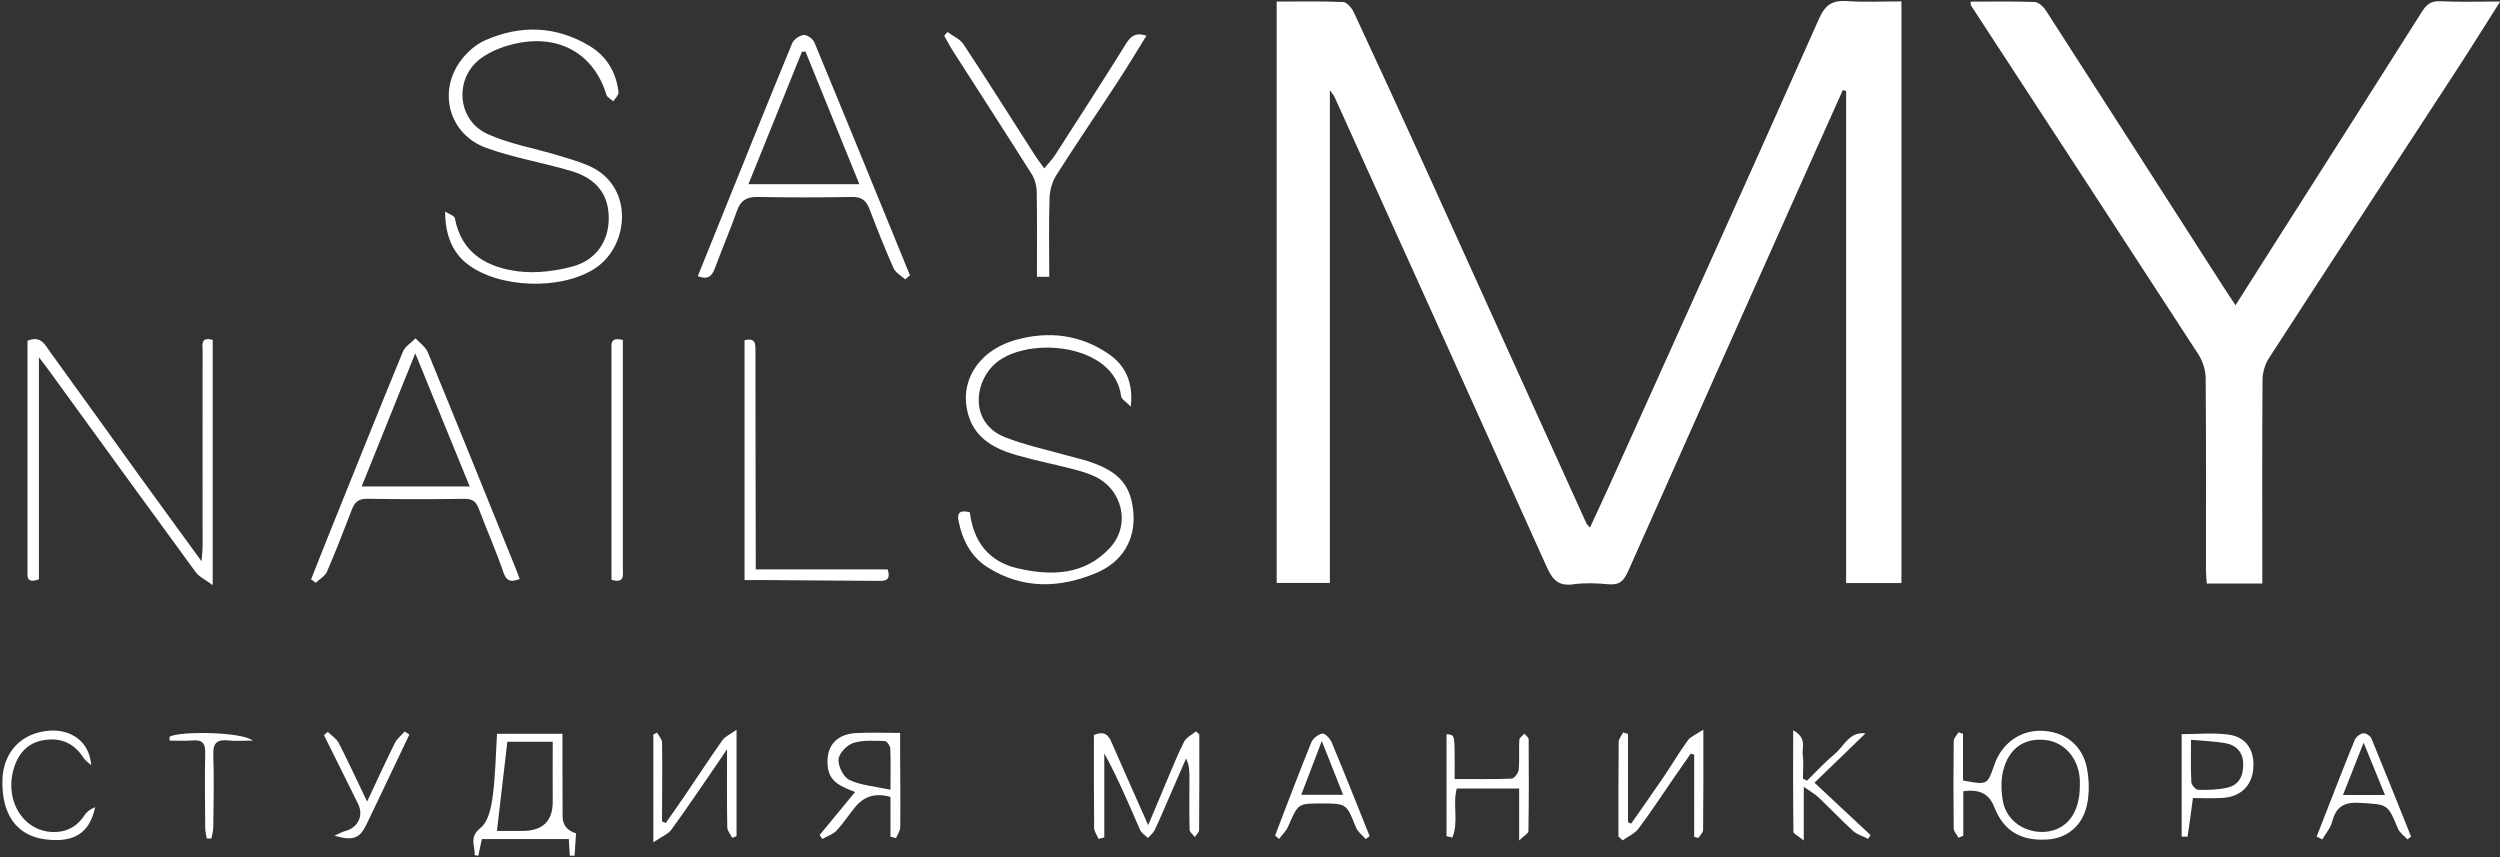 <svg width="140" height="48" viewBox="0 0 140 48" fill="none" xmlns="http://www.w3.org/2000/svg">
<rect x="0" y="0" width="140" height="48" fill="#333333" stroke="none"/>
<g clip-path="url(#clip0_4017_569)">
<path d="M106.481 0.088V32.653H103.382V5.091C103.321 5.075 103.259 5.062 103.197 5.046C102.713 6.123 102.232 7.203 101.748 8.28C98.218 16.187 94.683 24.092 91.169 32.002C90.941 32.511 90.698 32.776 90.087 32.719C89.434 32.659 88.762 32.63 88.119 32.719C87.277 32.839 86.94 32.463 86.628 31.772C82.681 22.989 78.709 14.217 74.739 5.441C74.7 5.356 74.632 5.28 74.473 5.046V32.643H71.494V0.088C72.761 0.088 73.992 0.06 75.217 0.114C75.428 0.123 75.701 0.448 75.811 0.685C77.185 3.635 78.546 6.591 79.891 9.556C82.876 16.134 85.851 22.718 88.833 29.296C88.863 29.362 88.924 29.413 89.035 29.548C89.415 28.727 89.779 27.96 90.126 27.189C94.05 18.48 97.99 9.78 101.865 1.048C102.226 0.234 102.635 0.006 103.47 0.063C104.435 0.129 105.406 0.079 106.478 0.079L106.481 0.088Z" fill="white"/>
<path d="M126.679 32.678H123.58C123.564 32.413 123.534 32.166 123.534 31.923C123.534 28.345 123.547 24.767 123.518 21.189C123.515 20.738 123.359 20.23 123.109 19.844C118.88 13.326 114.625 6.821 110.379 0.313C110.356 0.278 110.366 0.221 110.353 0.092C111.558 0.092 112.757 0.066 113.952 0.114C114.17 0.123 114.439 0.385 114.576 0.597C117.824 5.637 121.056 10.683 124.295 15.729C124.567 16.156 124.85 16.579 125.188 17.094C125.896 15.976 126.539 14.965 127.182 13.952C129.999 9.524 132.821 5.1 135.624 0.663C135.884 0.249 136.134 0.044 136.67 0.069C137.736 0.123 138.805 0.085 140.01 0.085C139.142 1.453 138.36 2.709 137.551 3.951C134.052 9.319 130.541 14.681 127.059 20.059C126.838 20.4 126.705 20.858 126.702 21.262C126.676 24.764 126.689 28.266 126.689 31.765C126.689 32.043 126.689 32.318 126.689 32.668L126.679 32.678Z" fill="white"/>
<path d="M11.908 32.766C11.492 32.454 11.148 32.299 10.956 32.037C8.186 28.254 5.434 24.455 2.676 20.659C2.56 20.498 2.436 20.34 2.179 20.005V32.444C1.449 32.694 1.54 32.261 1.54 31.917C1.54 28.797 1.54 25.68 1.54 22.56C1.54 21.388 1.54 20.217 1.54 19.08C2.293 18.777 2.521 19.311 2.79 19.683C4.427 21.935 6.042 24.202 7.672 26.46C8.829 28.064 9.998 29.659 11.288 31.434C11.317 31.02 11.346 30.812 11.346 30.603C11.346 26.946 11.34 23.293 11.346 19.636C11.346 19.311 11.223 18.843 11.911 19.036V32.77L11.908 32.766Z" fill="white"/>
<path d="M24.933 11.852C25.122 11.975 25.444 12.073 25.473 12.221C25.84 14.185 27.272 14.987 29.078 15.202C30.037 15.316 31.076 15.18 32.018 14.937C33.376 14.589 34.097 13.506 34.09 12.199C34.087 10.901 33.405 9.995 31.985 9.575C30.41 9.111 28.763 8.836 27.227 8.28C25.154 7.532 24.498 5.138 25.807 3.388C26.148 2.931 26.636 2.492 27.159 2.261C29.146 1.38 31.141 1.443 33.022 2.577C33.99 3.161 34.513 4.071 34.636 5.166C34.652 5.321 34.451 5.501 34.35 5.672C34.214 5.552 33.999 5.451 33.957 5.305C33.291 3.095 31.43 1.948 29.039 2.406C28.315 2.545 27.558 2.82 26.967 3.24C25.418 4.339 25.573 6.714 27.292 7.5C28.507 8.056 29.877 8.289 31.174 8.678C31.748 8.848 32.327 9.019 32.879 9.243C35.526 10.314 35.286 13.727 33.337 15.019C31.446 16.27 27.902 16.165 26.129 14.751C25.388 14.16 24.924 13.222 24.93 11.855L24.933 11.852Z" fill="white"/>
<path d="M63.322 22.768C63.062 22.5 62.805 22.358 62.782 22.187C62.412 19.241 57.595 18.802 55.779 20.321C54.541 21.357 54.259 23.694 56.302 24.493C57.436 24.935 58.651 25.191 59.826 25.525C60.203 25.633 60.587 25.718 60.96 25.838C62.688 26.403 63.367 27.202 63.474 28.778C63.572 30.215 62.864 31.468 61.395 32.084C59.342 32.946 57.27 33.006 55.315 31.775C54.356 31.172 53.892 30.23 53.677 29.169C53.567 28.623 53.869 28.576 54.311 28.689C54.512 30.325 55.36 31.453 57 31.828C58.891 32.264 60.746 32.214 62.165 30.669C63.334 29.397 62.867 27.392 61.282 26.668C60.882 26.485 60.45 26.362 60.021 26.252C58.982 25.983 57.926 25.778 56.896 25.478C55.734 25.14 54.691 24.597 54.272 23.378C53.629 21.496 54.71 19.639 56.903 19.029C58.722 18.524 60.499 18.733 62.087 19.822C63.036 20.473 63.481 21.458 63.322 22.765V22.768Z" fill="white"/>
<path d="M50.692 15.644C50.471 15.442 50.156 15.278 50.043 15.028C49.555 13.93 49.114 12.812 48.685 11.691C48.506 11.22 48.24 11.021 47.701 11.03C45.94 11.062 44.179 11.062 42.419 11.03C41.792 11.018 41.47 11.239 41.269 11.807C40.886 12.89 40.431 13.952 40.032 15.028C39.872 15.455 39.658 15.688 39.077 15.464C39.56 14.267 40.041 13.07 40.525 11.874C41.798 8.722 43.065 5.567 44.361 2.425C44.449 2.211 44.771 1.986 45.008 1.961C45.196 1.942 45.524 2.176 45.605 2.372C47.405 6.714 49.179 11.068 50.959 15.42C50.868 15.496 50.78 15.572 50.689 15.647L50.692 15.644ZM45.105 2.886L44.907 2.902C43.913 5.365 42.916 7.832 41.912 10.317H48.126C47.096 7.787 46.102 5.334 45.105 2.883V2.886Z" fill="white"/>
<path d="M29.104 32.428C28.617 32.605 28.367 32.567 28.188 32.046C27.776 30.84 27.256 29.668 26.805 28.475C26.658 28.083 26.457 27.928 26.006 27.935C24.193 27.96 22.38 27.96 20.568 27.932C20.077 27.922 19.863 28.124 19.707 28.528C19.259 29.697 18.807 30.862 18.31 32.012C18.203 32.261 17.898 32.428 17.683 32.634C17.596 32.571 17.508 32.507 17.42 32.444C17.716 31.702 18.005 30.957 18.304 30.218C19.717 26.709 21.12 23.198 22.559 19.699C22.679 19.402 23.027 19.197 23.27 18.947C23.504 19.203 23.832 19.424 23.956 19.724C25.619 23.766 27.253 27.818 28.893 31.866C28.968 32.05 29.033 32.236 29.104 32.432V32.428ZM23.254 19.791C22.218 22.361 21.25 24.77 20.253 27.243H26.304C25.281 24.742 24.3 22.345 23.258 19.791H23.254Z" fill="white"/>
<path d="M53.063 1.794C53.366 2.021 53.762 2.185 53.957 2.479C55.315 4.541 56.63 6.628 57.962 8.706C58.098 8.918 58.254 9.117 58.478 9.429C58.719 9.136 58.93 8.924 59.086 8.681C60.421 6.606 61.759 4.535 63.062 2.441C63.338 1.999 63.627 1.806 64.202 1.999C63.656 2.877 63.133 3.752 62.574 4.604C61.434 6.347 60.258 8.068 59.144 9.827C58.914 10.194 58.787 10.677 58.774 11.11C58.728 12.559 58.758 14.012 58.758 15.502H58.069C58.069 13.892 58.085 12.309 58.056 10.727C58.05 10.396 57.949 10.023 57.77 9.742C56.318 7.437 54.834 5.154 53.366 2.858C53.187 2.58 53.038 2.286 52.875 1.999C52.937 1.929 53.002 1.863 53.063 1.794Z" fill="white"/>
<path d="M41.695 19.052C42.312 18.91 42.305 19.241 42.305 19.642C42.305 23.447 42.315 27.253 42.322 31.061C42.322 31.307 42.322 31.557 42.322 31.885H49.708C49.916 32.536 49.542 32.536 49.14 32.529C47.116 32.511 45.092 32.501 43.072 32.485C42.63 32.485 42.188 32.485 41.695 32.485V19.052Z" fill="white"/>
<path d="M109.681 46.917C109.586 46.743 109.411 46.573 109.408 46.399C109.388 44.766 109.388 43.13 109.408 41.498C109.408 41.334 109.586 41.169 109.681 41.008L109.928 41.094V43.708C111.289 43.964 111.298 43.958 111.675 42.849C112.084 41.646 113.108 40.898 114.306 40.923C115.596 40.952 116.606 41.706 116.863 42.995C116.996 43.674 117.015 44.422 116.866 45.095C116.599 46.288 115.722 46.955 114.621 47.015C113.221 47.09 112.308 46.579 111.773 45.417C111.73 45.325 111.691 45.227 111.652 45.133C111.377 44.448 110.808 44.175 109.944 44.312V46.8C109.853 46.838 109.765 46.876 109.674 46.917H109.681ZM116.47 44.056C116.47 43.929 116.476 43.8 116.47 43.674C116.418 42.505 115.641 41.583 114.595 41.447C113.41 41.289 112.503 41.874 112.182 43.14C112.042 43.686 112.065 44.305 112.162 44.864C112.357 45.976 113.445 46.696 114.589 46.576C115.755 46.453 116.457 45.515 116.47 44.059V44.056Z" fill="white"/>
<path d="M61.262 41.157C61.883 40.91 62.084 41.188 62.256 41.59C62.906 43.086 63.575 44.574 64.299 46.209C64.695 45.262 65.037 44.447 65.381 43.633C65.683 42.928 65.962 42.212 66.313 41.529C66.437 41.293 66.748 41.147 66.976 40.958C67.037 41.012 67.099 41.068 67.161 41.122C67.161 42.906 67.167 44.694 67.151 46.478C67.151 46.611 66.995 46.74 66.914 46.873C66.81 46.737 66.622 46.604 66.618 46.465C66.593 45.496 66.609 44.523 66.609 43.554C66.609 43.206 66.609 42.862 66.42 42.474C66.082 43.251 65.745 44.027 65.407 44.804C65.16 45.366 64.926 45.935 64.66 46.487C64.579 46.655 64.413 46.781 64.286 46.926C64.137 46.778 63.922 46.655 63.844 46.475C63.218 45.044 62.62 43.607 61.84 42.186V46.892C61.733 46.92 61.626 46.952 61.519 46.98C61.434 46.772 61.275 46.566 61.272 46.358C61.252 44.624 61.259 42.891 61.259 41.154L61.262 41.157Z" fill="white"/>
<path d="M26.983 46.986C26.912 47.324 26.847 47.624 26.785 47.927L26.577 47.883C26.626 47.378 26.23 46.907 26.915 46.358C27.344 46.017 27.503 45.237 27.587 44.627C27.743 43.472 27.759 42.3 27.834 41.094H31.498C31.498 41.76 31.498 42.436 31.498 43.112C31.498 43.98 31.498 44.848 31.505 45.717C31.505 46.197 31.756 46.514 32.258 46.667C32.232 47.075 32.203 47.498 32.177 47.918C32.086 47.918 31.998 47.918 31.908 47.918C31.891 47.64 31.875 47.359 31.852 46.986H26.983ZM27.825 46.532C28.253 46.532 28.773 46.538 29.296 46.532C30.407 46.519 30.959 45.967 30.953 44.877C30.946 43.768 30.953 42.663 30.953 41.536H28.412C28.214 43.222 28.023 44.848 27.828 46.532H27.825Z" fill="white"/>
<path d="M90.633 46.828C90.633 45.069 90.626 43.31 90.646 41.552C90.646 41.372 90.811 41.192 90.899 41.012C90.99 41.043 91.081 41.072 91.169 41.103V46.048C91.227 46.074 91.289 46.096 91.347 46.121C91.939 45.272 92.536 44.428 93.118 43.573C93.595 42.872 94.027 42.139 94.524 41.454C94.677 41.242 94.982 41.132 95.388 40.86C95.388 42.906 95.395 44.691 95.375 46.472C95.375 46.626 95.2 46.778 95.106 46.929C95.028 46.907 94.953 46.885 94.875 46.86V42.262L94.68 42.202C94.339 42.692 93.998 43.184 93.657 43.677C93.027 44.586 92.423 45.518 91.757 46.402C91.546 46.683 91.169 46.844 90.867 47.059C90.785 46.983 90.708 46.91 90.626 46.835L90.633 46.828Z" fill="white"/>
<path d="M41.246 40.863V46.822C41.165 46.854 41.087 46.888 41.006 46.92C40.908 46.724 40.733 46.528 40.727 46.333C40.701 44.956 40.714 43.576 40.714 41.953C40.477 42.306 40.366 42.474 40.252 42.641C39.375 43.914 38.518 45.196 37.608 46.446C37.413 46.715 37.04 46.857 36.588 47.169V41.132C36.657 41.097 36.728 41.062 36.796 41.027C36.894 41.211 37.072 41.394 37.075 41.58C37.095 42.884 37.079 44.185 37.075 45.489C37.075 45.66 37.075 45.827 37.075 45.998C37.144 46.029 37.212 46.058 37.28 46.09C37.644 45.565 38.017 45.047 38.375 44.517C39.07 43.494 39.742 42.461 40.457 41.45C40.603 41.245 40.879 41.132 41.246 40.866V40.863Z" fill="white"/>
<path d="M45.901 46.759C46.544 45.976 47.191 45.196 47.883 44.353C47.168 44.065 46.466 43.828 46.359 42.969C46.219 41.858 46.775 41.119 47.925 41.053C48.708 41.008 49.494 41.043 50.406 41.043C50.406 41.432 50.406 41.776 50.406 42.117C50.413 43.519 50.429 44.921 50.413 46.323C50.413 46.528 50.257 46.734 50.176 46.939C50.072 46.91 49.971 46.885 49.867 46.857V44.627C49.006 44.384 48.383 44.599 47.895 45.19C47.535 45.625 47.23 46.108 46.84 46.519C46.642 46.73 46.317 46.828 46.05 46.98C46.002 46.907 45.95 46.835 45.901 46.759ZM49.867 44.23C49.867 43.273 49.887 42.59 49.854 41.912C49.848 41.763 49.659 41.501 49.549 41.498C48.954 41.485 48.321 41.432 47.779 41.608C47.421 41.725 46.976 42.196 46.957 42.531C46.934 42.916 47.236 43.522 47.574 43.68C48.217 43.983 48.984 44.034 49.87 44.226L49.867 44.23Z" fill="white"/>
<path d="M81.005 41.113C81.44 41.157 81.444 41.157 81.46 42.148C81.466 42.606 81.46 43.064 81.46 43.626C82.571 43.626 83.61 43.645 84.646 43.604C84.793 43.598 85.026 43.295 85.046 43.115C85.101 42.559 85.049 41.99 85.082 41.432C85.088 41.308 85.267 41.198 85.367 41.081C85.449 41.188 85.605 41.299 85.605 41.406C85.618 43.118 85.618 44.83 85.592 46.541C85.592 46.667 85.358 46.787 85.072 47.068V44.157H81.58C81.333 45.047 81.7 46.039 81.33 46.904C81.223 46.879 81.115 46.85 81.005 46.825V41.113Z" fill="white"/>
<path d="M34.88 19.036C34.88 20.012 34.88 20.953 34.88 21.894C34.88 25.213 34.883 28.528 34.88 31.847C34.88 32.207 34.993 32.684 34.243 32.469C34.243 31.797 34.243 31.112 34.243 30.426C34.243 26.829 34.243 23.23 34.243 19.633C34.243 19.288 34.146 18.853 34.883 19.039L34.88 19.036Z" fill="white"/>
<path d="M71.406 46.787C72.076 45.05 72.728 43.31 73.427 41.586C73.518 41.359 73.817 41.119 74.057 41.078C74.2 41.053 74.492 41.368 74.58 41.583C75.304 43.323 75.999 45.076 76.701 46.825C76.626 46.879 76.552 46.936 76.477 46.989C76.288 46.768 76.029 46.576 75.928 46.323C75.402 45 75.415 44.994 73.972 44.994C72.68 44.994 72.693 45 72.134 46.288C72.024 46.544 71.799 46.749 71.627 46.98C71.553 46.917 71.478 46.854 71.403 46.787H71.406ZM72.871 44.507H75.213C74.824 43.522 74.46 42.603 74.021 41.498C73.602 42.597 73.251 43.51 72.871 44.507Z" fill="white"/>
<path d="M134.816 47.005C134.634 46.806 134.377 46.633 134.283 46.399C133.702 44.99 133.708 45.054 132.123 44.959C131.207 44.905 130.804 45.23 130.593 46.036C130.502 46.383 130.236 46.683 130.047 47.008C129.943 46.955 129.839 46.904 129.732 46.85C129.921 46.37 130.106 45.891 130.294 45.41C130.814 44.081 131.327 42.748 131.87 41.428C131.938 41.264 132.162 41.09 132.337 41.065C132.477 41.043 132.737 41.207 132.795 41.346C133.552 43.175 134.283 45.013 135.02 46.85C134.952 46.901 134.881 46.955 134.812 47.005H134.816ZM133.559 44.52C133.153 43.525 132.799 42.66 132.363 41.59C131.931 42.688 131.584 43.566 131.207 44.52H133.559Z" fill="white"/>
<path d="M5.109 42.849C4.966 42.717 4.788 42.609 4.687 42.452C4.197 41.687 3.511 41.318 2.579 41.428C1.637 41.542 1.085 42.092 0.802 42.944C0.179 44.826 1.345 46.664 3.125 46.592C3.833 46.563 4.353 46.235 4.733 45.651C4.863 45.448 5.083 45.303 5.327 45.199C5.025 46.677 4.112 47.217 2.504 46.999C0.926 46.784 0.081 45.597 0.136 43.664C0.182 42.117 1.199 41.043 2.735 40.92C3.995 40.819 5.018 41.545 5.106 42.849H5.109Z" fill="white"/>
<path d="M122.173 46.847V41.113C123.047 41.113 123.934 41.021 124.795 41.138C125.799 41.274 126.266 42.016 126.185 43.036C126.11 44.002 125.48 44.621 124.46 44.684C123.918 44.716 123.369 44.691 122.804 44.691C122.703 45.448 122.612 46.15 122.505 46.847C122.505 46.863 122.316 46.847 122.173 46.847ZM122.696 41.432C122.696 42.341 122.674 43.077 122.716 43.806C122.726 43.961 122.96 44.226 123.093 44.23C123.635 44.242 124.191 44.23 124.717 44.113C125.405 43.958 125.636 43.418 125.62 42.77C125.604 42.117 125.23 41.719 124.593 41.612C123.989 41.511 123.369 41.492 122.696 41.428V41.432Z" fill="white"/>
<path d="M104.613 46.974C104.331 46.828 103.996 46.737 103.772 46.532C103.103 45.922 102.479 45.265 101.823 44.64C101.631 44.46 101.388 44.331 101.011 44.065V47.068C100.686 46.8 100.433 46.69 100.433 46.579C100.407 44.751 100.417 42.922 100.417 40.898C101.212 41.327 100.901 41.861 100.953 42.259C101.011 42.701 100.966 43.156 100.966 43.604C101.044 43.642 101.118 43.677 101.196 43.715C101.713 43.209 102.2 42.673 102.755 42.212C103.278 41.779 103.554 40.964 104.47 41.068C103.532 41.978 102.609 42.868 101.612 43.832C102.723 44.87 103.736 45.818 104.75 46.765C104.704 46.835 104.659 46.904 104.613 46.977V46.974Z" fill="white"/>
<path d="M18.349 40.983C18.561 41.188 18.843 41.362 18.97 41.608C19.496 42.632 19.977 43.677 20.558 44.889C21.123 43.686 21.601 42.635 22.117 41.599C22.238 41.359 22.478 41.173 22.663 40.964C22.751 41.021 22.835 41.078 22.923 41.138C22.621 41.77 22.322 42.404 22.02 43.036C21.523 44.075 21.026 45.117 20.529 46.156C20.149 46.948 19.785 47.106 18.729 46.8C19.022 46.67 19.165 46.579 19.321 46.541C20.048 46.358 20.38 45.673 20.051 45.013C19.415 43.73 18.778 42.448 18.141 41.166C18.213 41.106 18.281 41.05 18.353 40.989L18.349 40.983Z" fill="white"/>
<path d="M9.501 41.252C10.092 40.933 13.539 40.977 14.159 41.473C13.578 41.473 13.185 41.507 12.798 41.466C12.161 41.397 11.921 41.599 11.944 42.259C11.992 43.607 11.96 44.959 11.944 46.307C11.944 46.525 11.876 46.743 11.837 46.961C11.749 46.961 11.664 46.955 11.577 46.952C11.547 46.753 11.492 46.554 11.492 46.355C11.482 44.953 11.46 43.554 11.492 42.152C11.505 41.608 11.314 41.419 10.768 41.466C10.346 41.501 9.92 41.473 9.495 41.473C9.495 41.4 9.495 41.324 9.495 41.252H9.501Z" fill="white"/>
</g>
<defs>
<clipPath id="clip0_4017_569">
<rect width="140" height="48" fill="white"/>
</clipPath>
</defs>
</svg>
